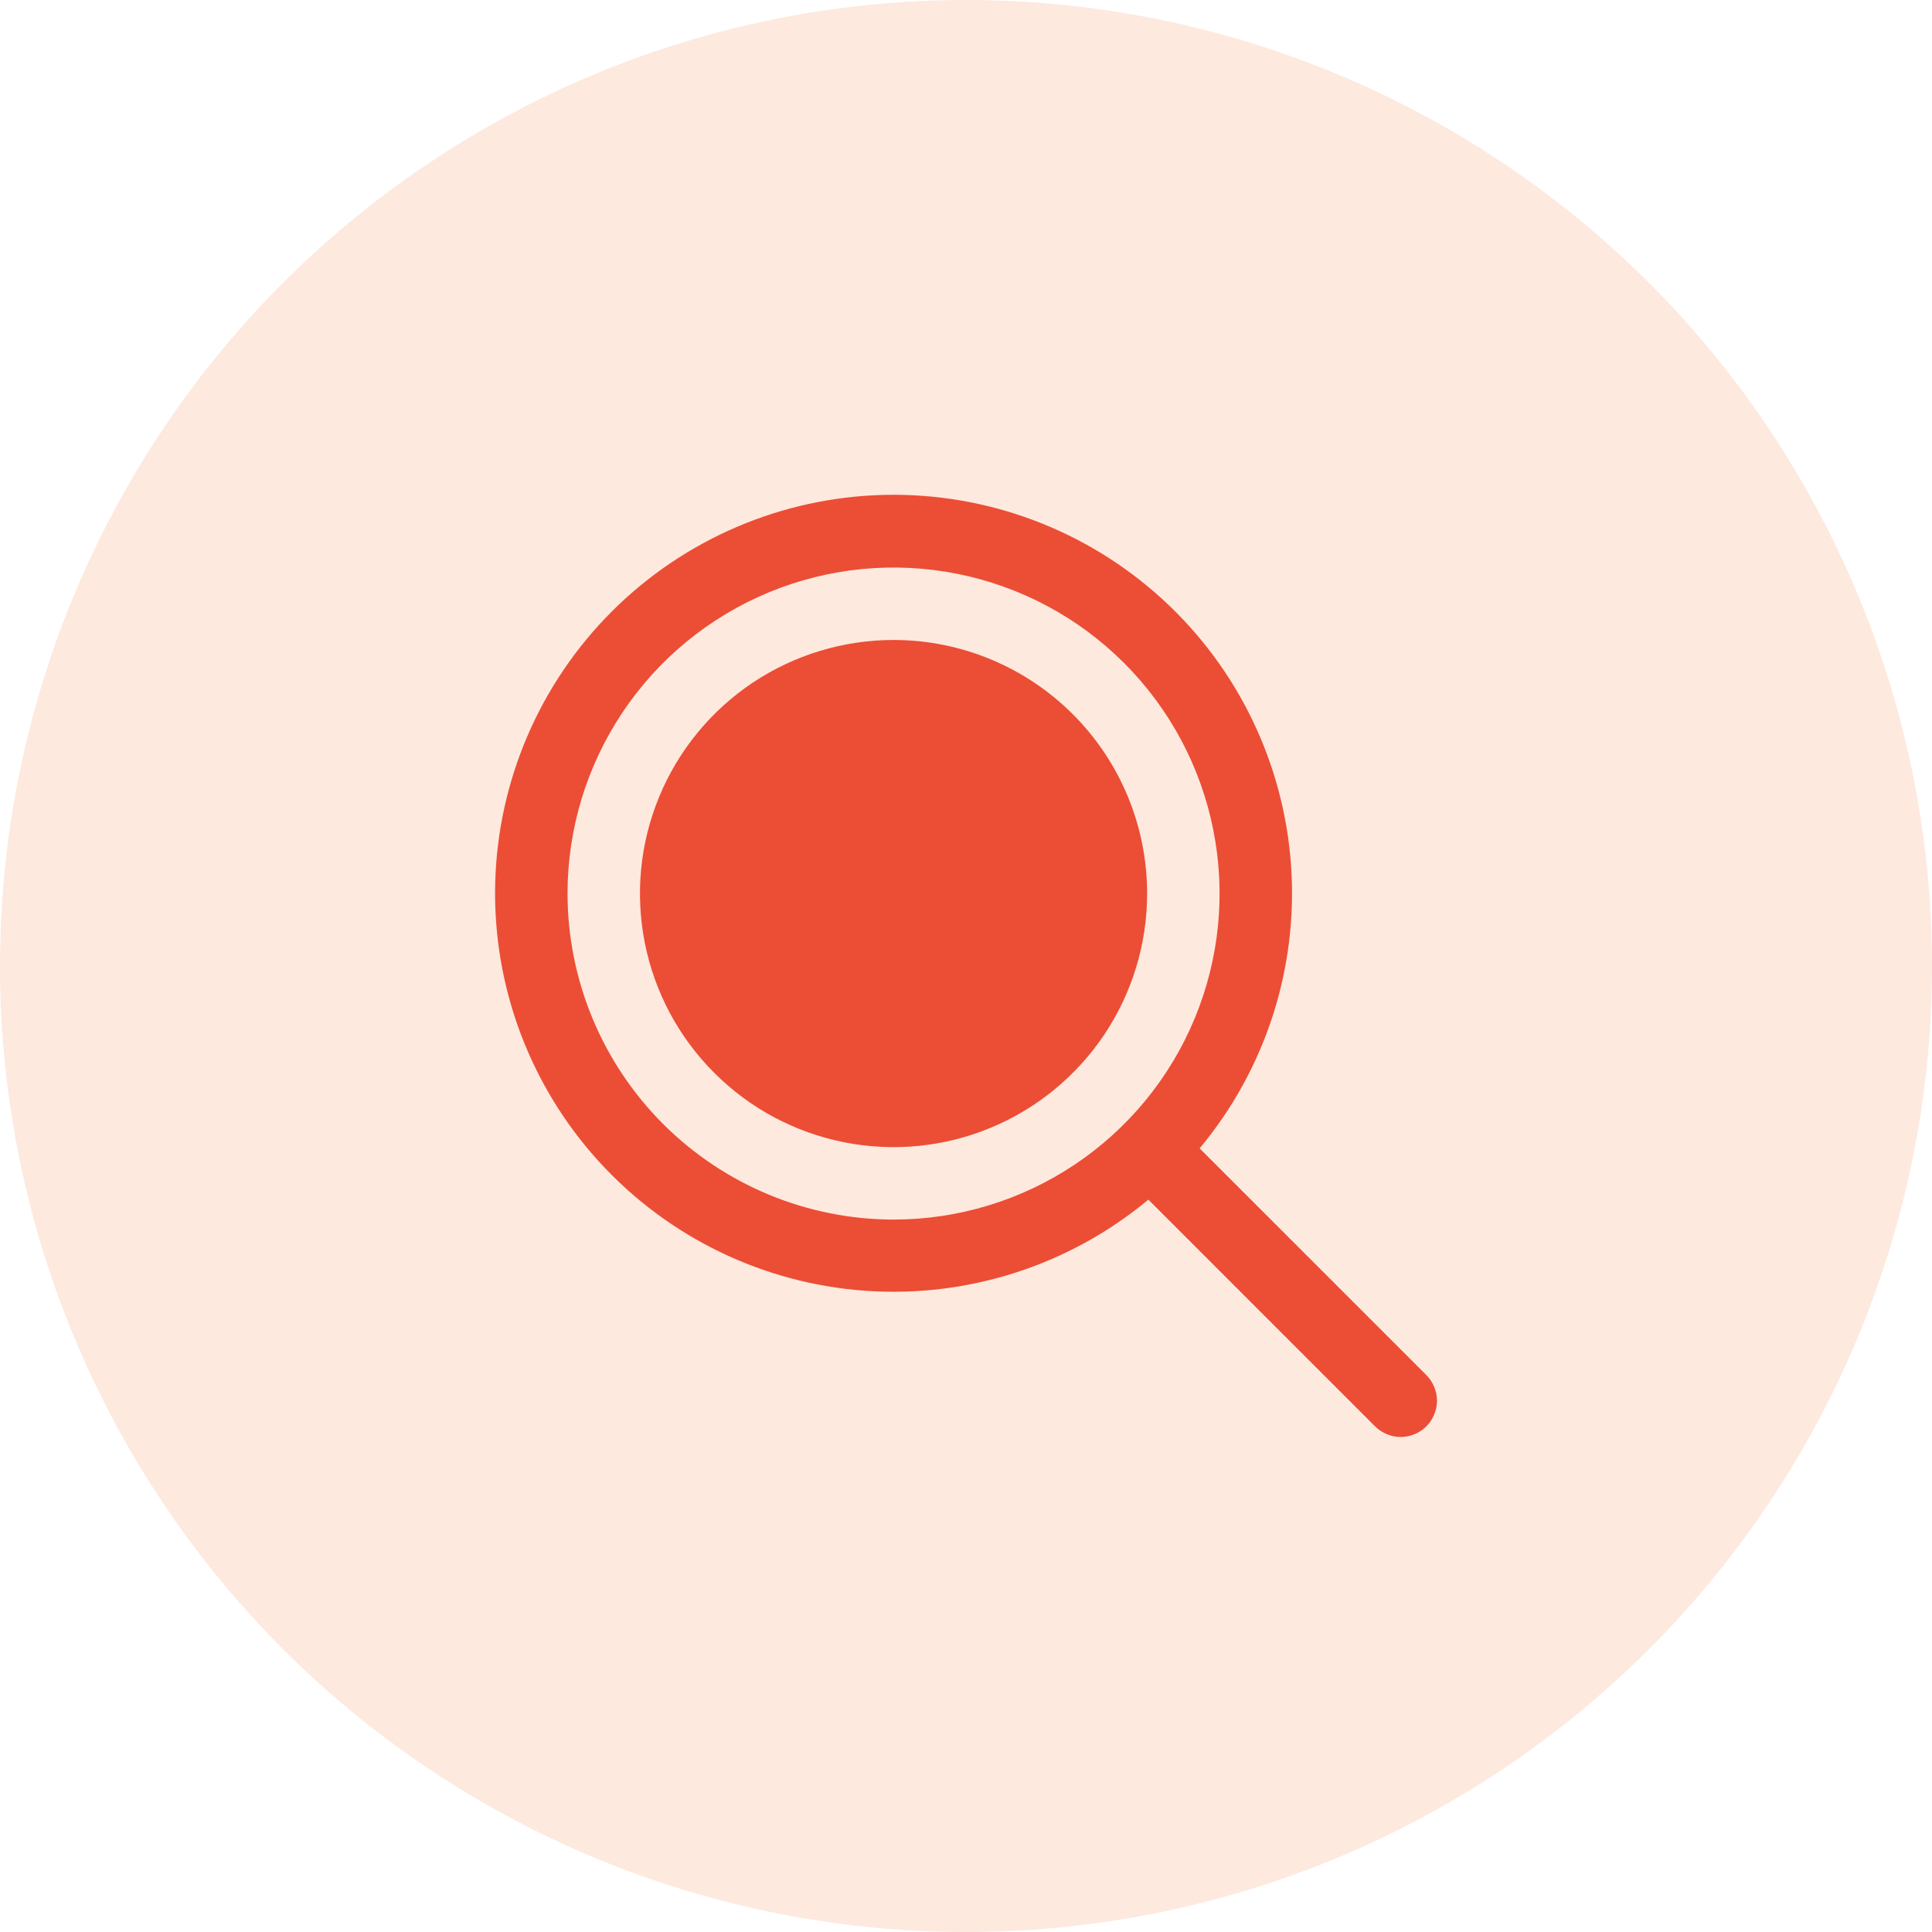 <svg xmlns="http://www.w3.org/2000/svg" width="40" height="40" viewBox="0 0 40 40" fill="none"><circle cx="20" cy="20" r="20" fill="#F06E22" fill-opacity="0.15"></circle><path d="M23.75 18.5C23.75 19.538 23.442 20.553 22.865 21.417C22.288 22.28 21.468 22.953 20.509 23.35C19.55 23.748 18.494 23.852 17.476 23.649C16.457 23.447 15.522 22.947 14.788 22.212C14.053 21.478 13.553 20.543 13.351 19.524C13.148 18.506 13.252 17.45 13.65 16.491C14.047 15.532 14.72 14.712 15.583 14.135C16.447 13.558 17.462 13.25 18.5 13.25C19.892 13.25 21.228 13.803 22.212 14.788C23.197 15.772 23.75 17.108 23.75 18.5ZM29.531 29.531C29.461 29.6 29.378 29.656 29.287 29.693C29.196 29.731 29.099 29.751 29 29.751C28.901 29.751 28.804 29.731 28.713 29.693C28.622 29.656 28.539 29.6 28.469 29.531L23.776 24.837C22.144 26.194 20.052 26.871 17.933 26.725C15.815 26.579 13.835 25.622 12.405 24.054C10.974 22.485 10.203 20.425 10.252 18.303C10.302 16.18 11.167 14.159 12.669 12.658C14.171 11.158 16.193 10.294 18.316 10.246C20.438 10.199 22.497 10.972 24.065 12.404C25.632 13.836 26.587 15.817 26.731 17.935C26.875 20.053 26.197 22.145 24.837 23.776L29.531 28.469C29.6 28.539 29.656 28.622 29.693 28.713C29.731 28.804 29.751 28.901 29.751 29C29.751 29.099 29.731 29.196 29.693 29.287C29.656 29.378 29.6 29.461 29.531 29.531ZM18.5 25.25C19.835 25.25 21.14 24.854 22.25 24.112C23.36 23.371 24.225 22.317 24.736 21.083C25.247 19.85 25.381 18.492 25.12 17.183C24.86 15.874 24.217 14.671 23.273 13.727C22.329 12.783 21.126 12.14 19.817 11.88C18.508 11.619 17.15 11.753 15.917 12.264C14.684 12.775 13.629 13.64 12.888 14.75C12.146 15.86 11.75 17.165 11.75 18.5C11.752 20.29 12.464 22.005 13.729 23.271C14.995 24.536 16.71 25.248 18.5 25.25Z" fill="#EC4D35"></path></svg>